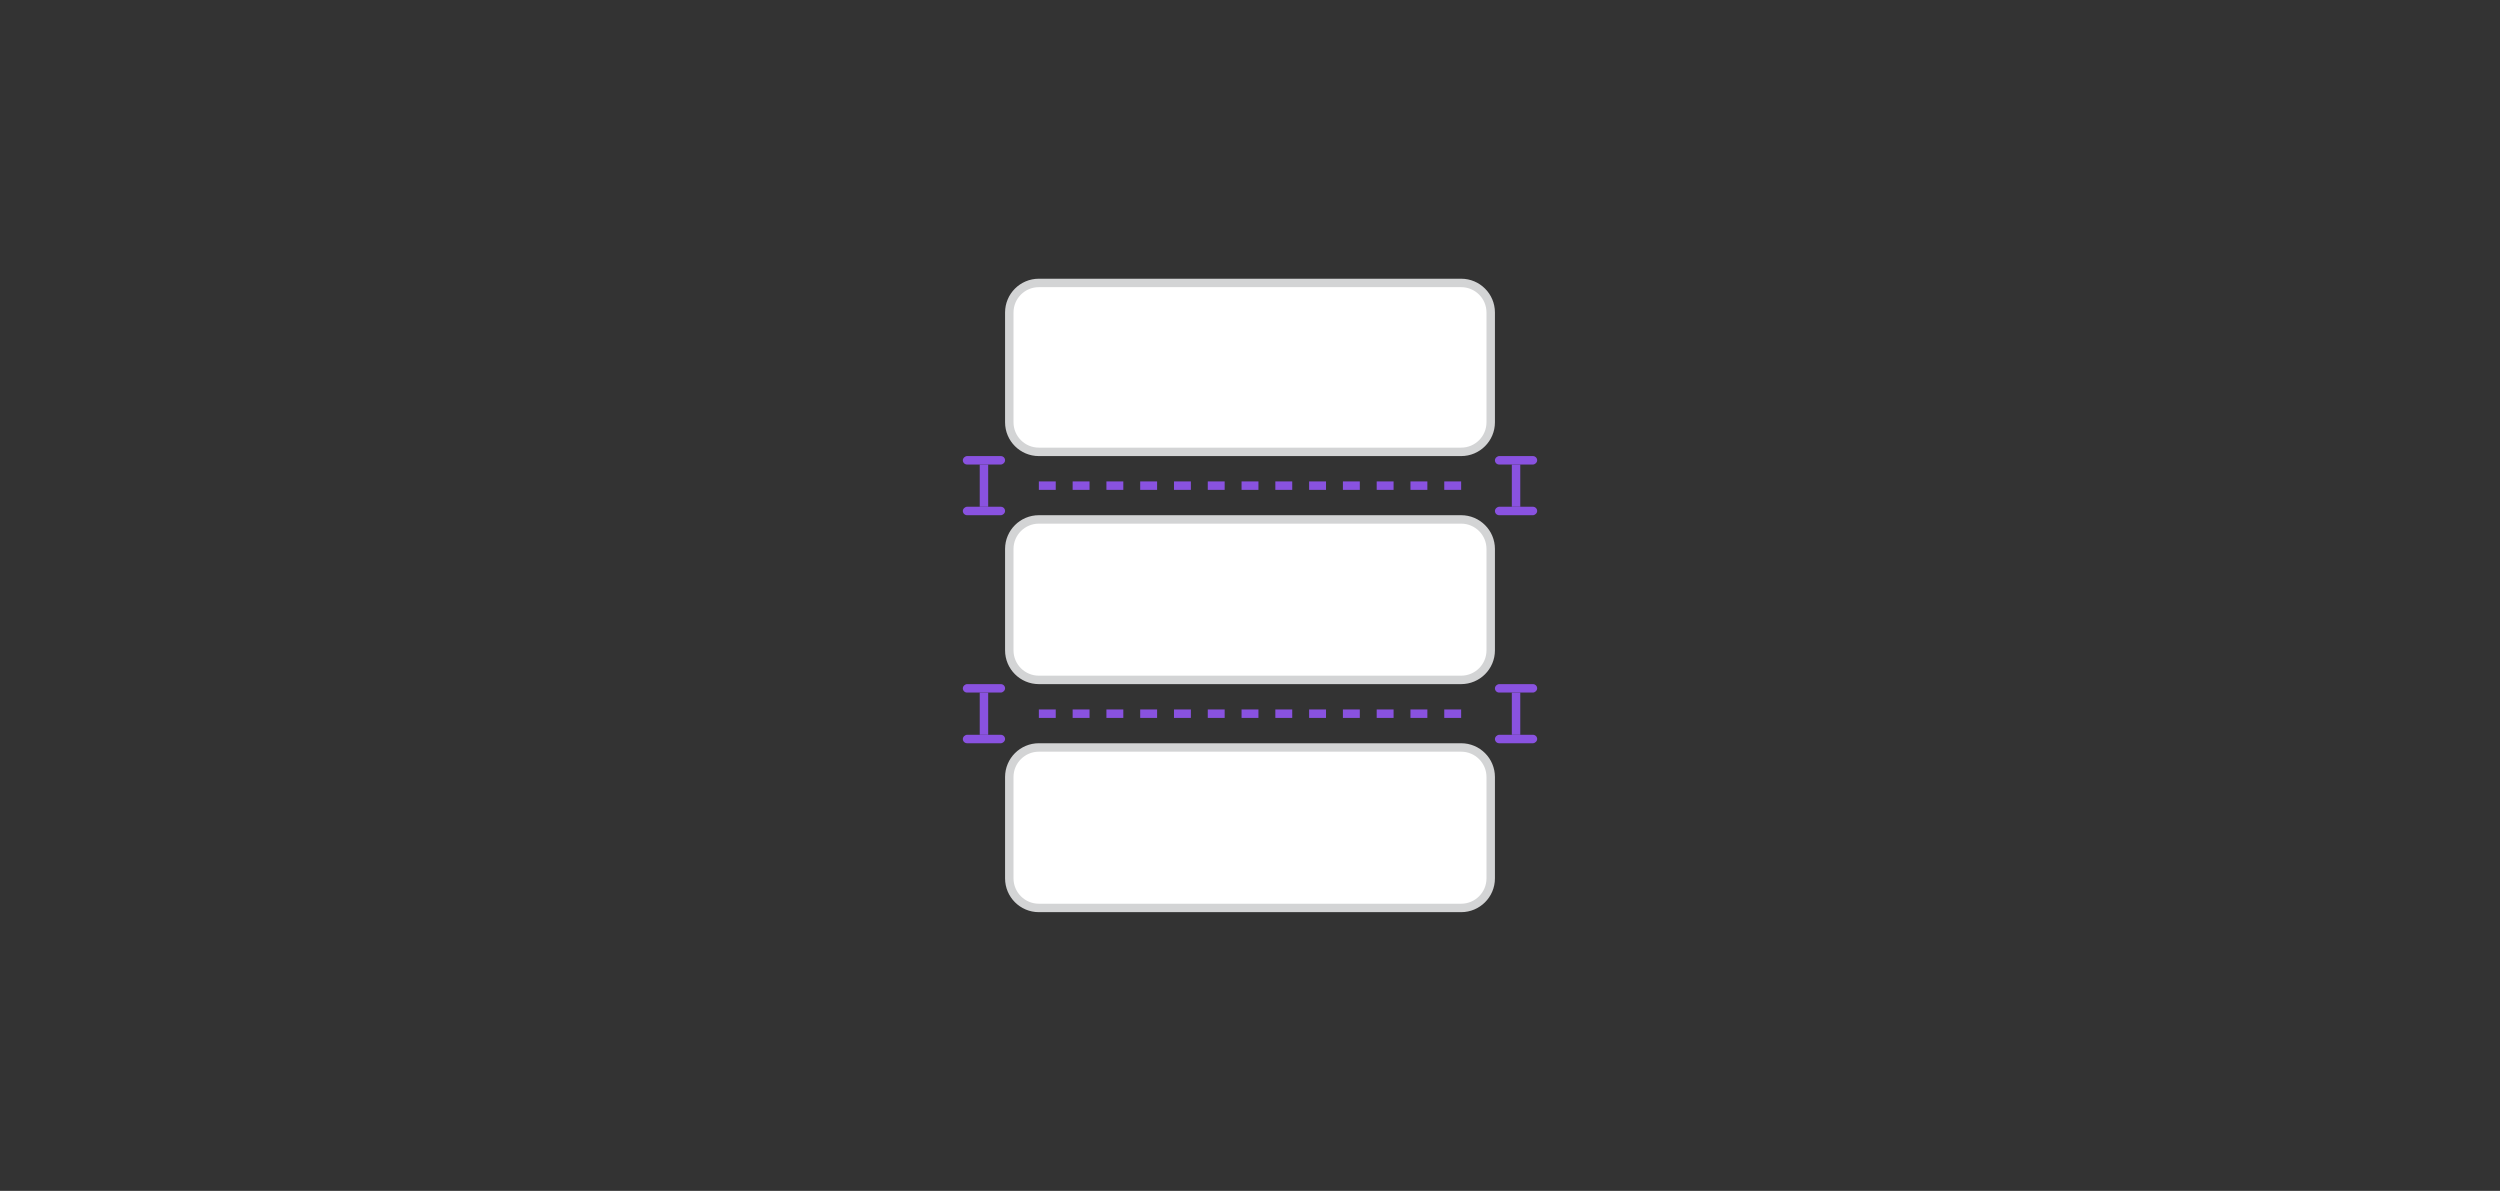 <svg width="296" height="141" viewBox="0 0 296 141" fill="none" xmlns="http://www.w3.org/2000/svg">
<rect x="0" y="0" width="296" height="141" fill="#333333" stroke="none"/>
<path d="M119.5 37C119.5 35.067 121.067 33.5 123 33.5H173C174.933 33.5 176.5 35.067 176.5 37V50C176.5 51.933 174.933 53.5 173 53.5H123C121.067 53.5 119.5 51.933 119.5 50V37Z" fill="white"/>
<path d="M119.5 37C119.5 35.067 121.067 33.5 123 33.5H173C174.933 33.5 176.5 35.067 176.5 37V50C176.5 51.933 174.933 53.5 173 53.5H123C121.067 53.5 119.5 51.933 119.5 50V37Z" stroke="#D3D4D5"/>
<rect x="116" y="60" width="5" height="1" transform="rotate(-90 116 60)" fill="#8952E0"/>
<rect x="114" y="61" width="1" height="5" rx="0.5" transform="rotate(-90 114 61)" fill="#8952E0"/>
<rect x="114" y="55" width="1" height="5" rx="0.5" transform="rotate(-90 114 55)" fill="#8952E0"/>
<path d="M123 57.5L173 57.5" stroke="#8952E0" stroke-dasharray="2 2"/>
<rect x="179" y="60" width="5" height="1" transform="rotate(-90 179 60)" fill="#8952E0"/>
<rect x="177" y="61" width="1" height="5" rx="0.5" transform="rotate(-90 177 61)" fill="#8952E0"/>
<rect x="177" y="55" width="1" height="5" rx="0.5" transform="rotate(-90 177 55)" fill="#8952E0"/>
<path d="M119.5 65C119.5 63.067 121.067 61.5 123 61.5H173C174.933 61.5 176.5 63.067 176.5 65V77C176.5 78.933 174.933 80.5 173 80.5H123C121.067 80.5 119.5 78.933 119.5 77V65Z" fill="white"/>
<path d="M119.5 65C119.5 63.067 121.067 61.5 123 61.5H173C174.933 61.5 176.5 63.067 176.5 65V77C176.5 78.933 174.933 80.5 173 80.5H123C121.067 80.5 119.5 78.933 119.5 77V65Z" stroke="#D3D4D5"/>
<rect x="116" y="87" width="5" height="1" transform="rotate(-90 116 87)" fill="#8952E0"/>
<rect x="114" y="88" width="1" height="5" rx="0.5" transform="rotate(-90 114 88)" fill="#8952E0"/>
<rect x="114" y="82" width="1" height="5" rx="0.5" transform="rotate(-90 114 82)" fill="#8952E0"/>
<path d="M123 84.5L173 84.5" stroke="#8952E0" stroke-dasharray="2 2"/>
<rect x="179" y="87" width="5" height="1" transform="rotate(-90 179 87)" fill="#8952E0"/>
<rect x="177" y="88" width="1" height="5" rx="0.5" transform="rotate(-90 177 88)" fill="#8952E0"/>
<rect x="177" y="82" width="1" height="5" rx="0.5" transform="rotate(-90 177 82)" fill="#8952E0"/>
<path d="M119.5 92C119.5 90.067 121.067 88.5 123 88.5H173C174.933 88.5 176.5 90.067 176.5 92V104C176.5 105.933 174.933 107.5 173 107.5H123C121.067 107.5 119.5 105.933 119.5 104V92Z" fill="white"/>
<path d="M119.5 92C119.5 90.067 121.067 88.5 123 88.5H173C174.933 88.5 176.5 90.067 176.5 92V104C176.5 105.933 174.933 107.5 173 107.5H123C121.067 107.5 119.5 105.933 119.5 104V92Z" stroke="#D3D4D5"/>
</svg>
